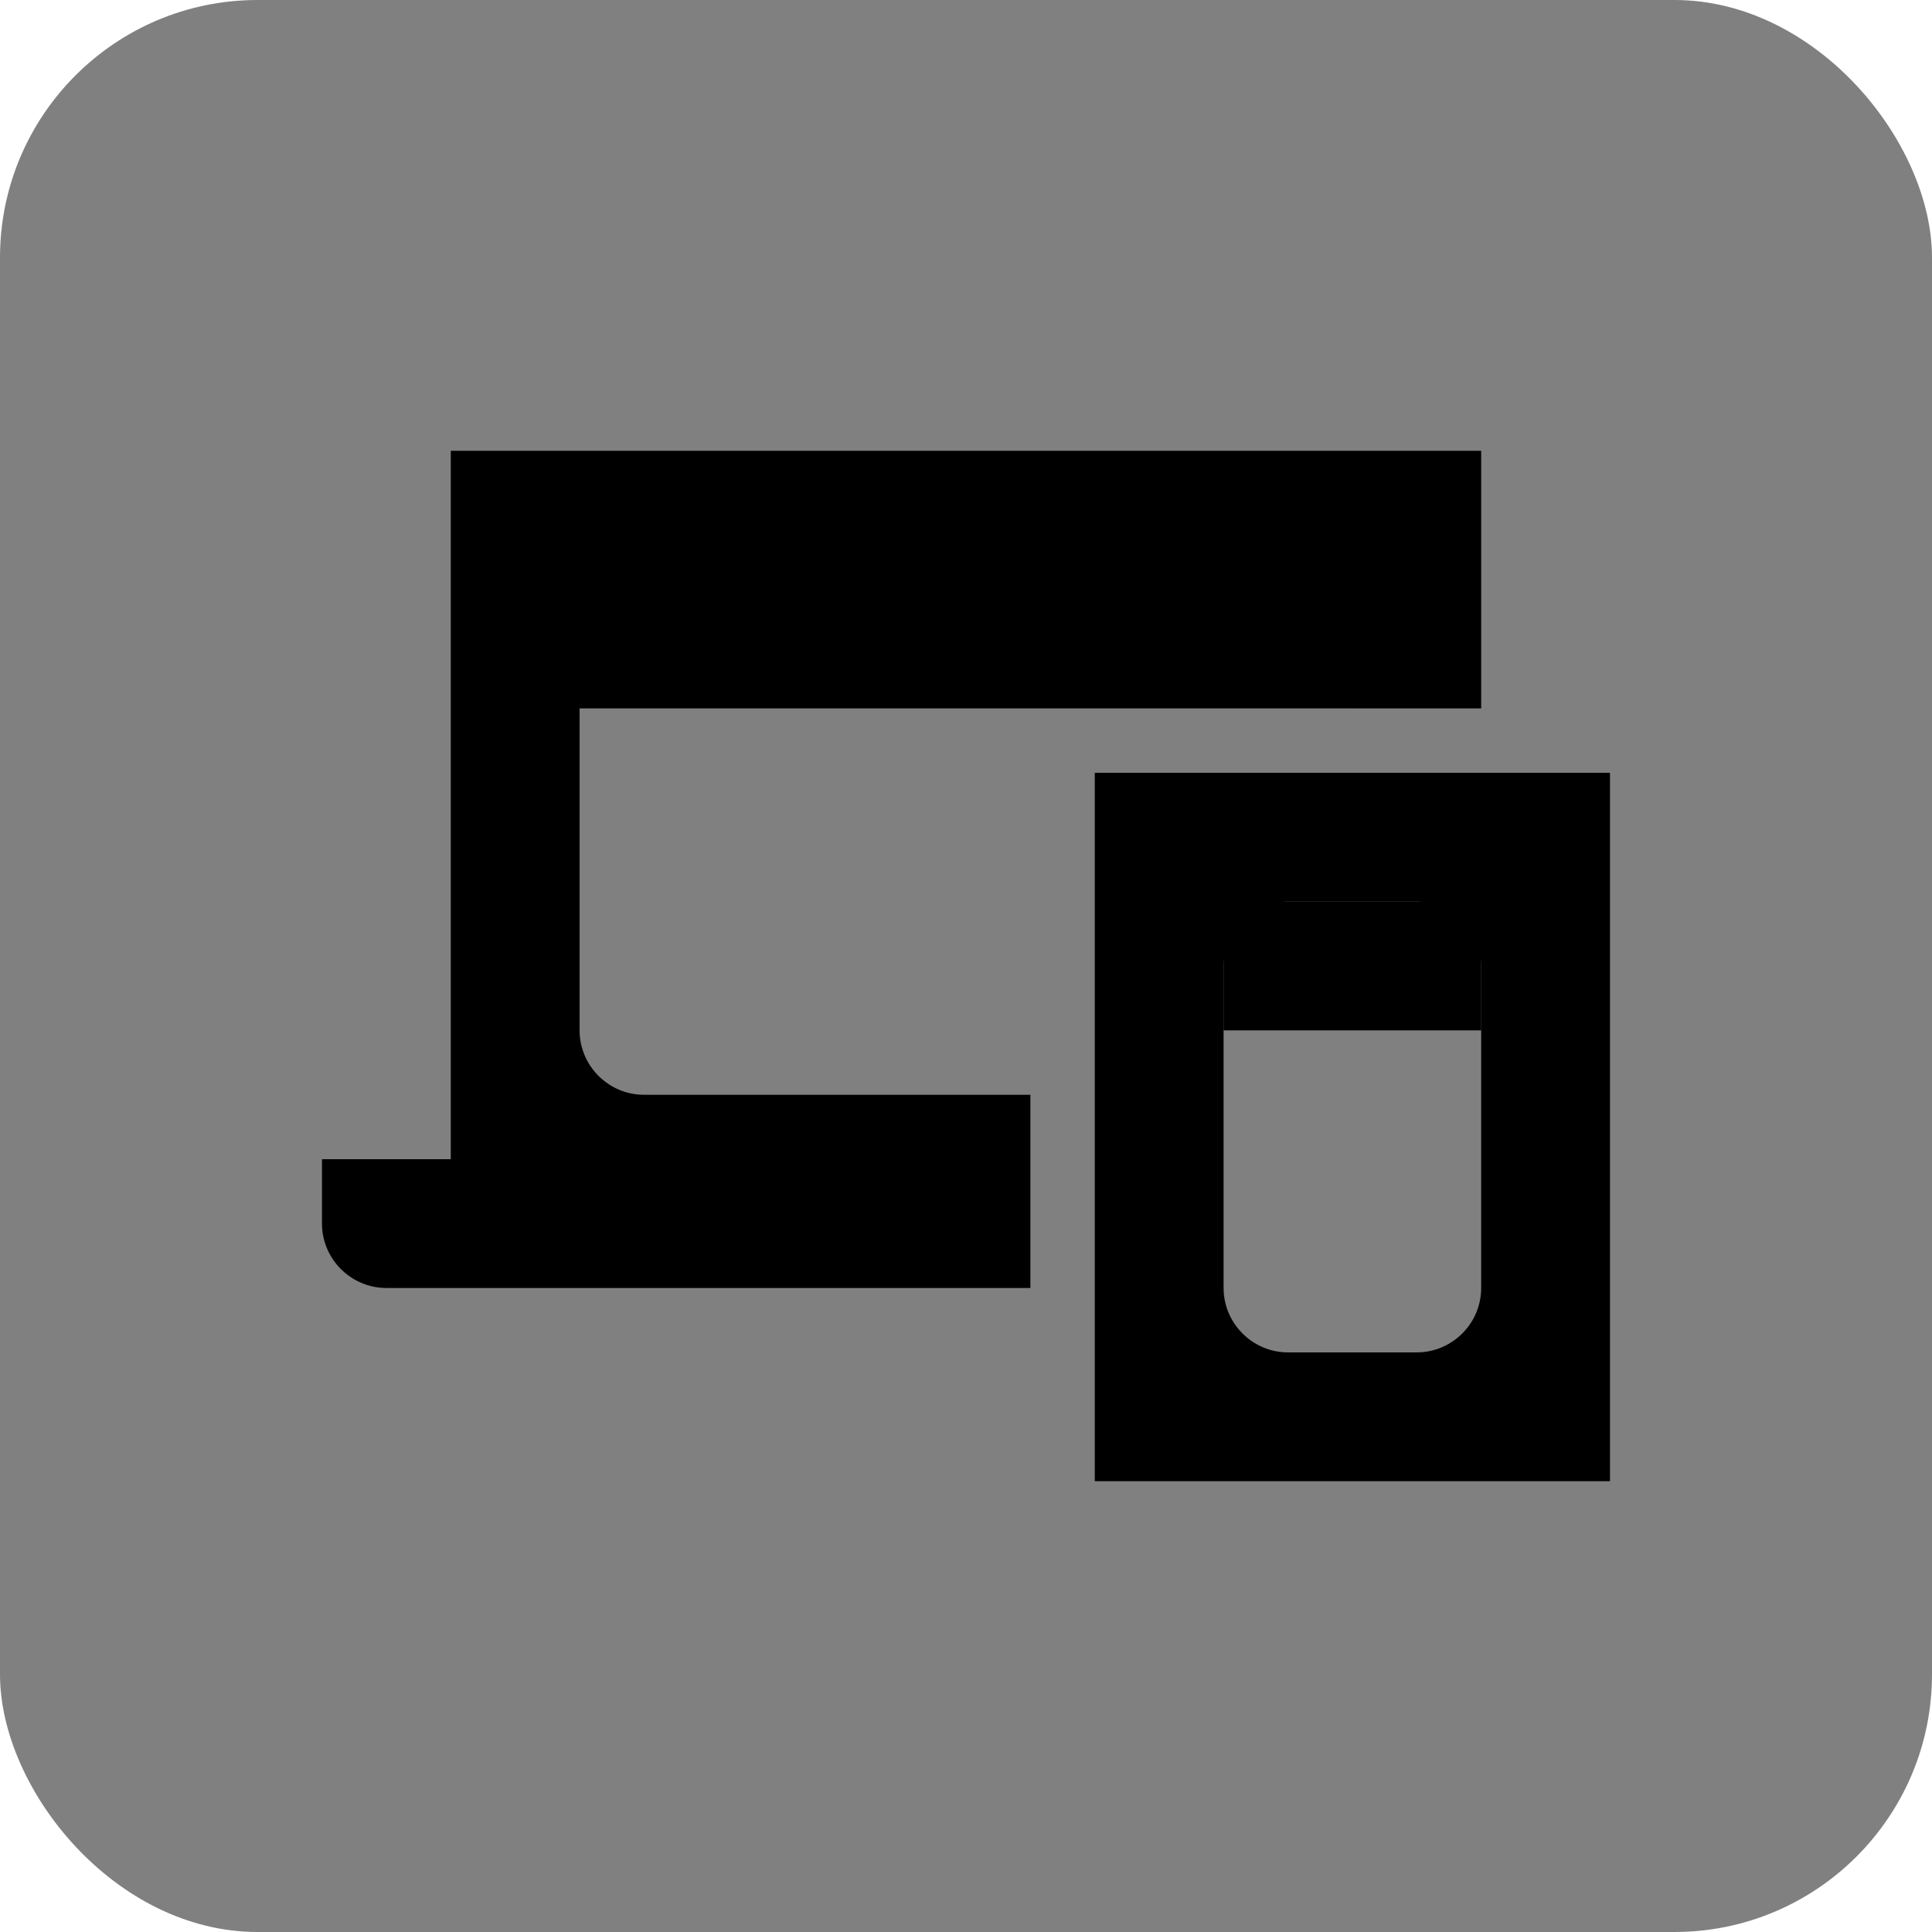 <svg width="120" height="120" viewBox="0 0 120 120" fill="none" xmlns="http://www.w3.org/2000/svg">
<rect width="120" height="120" rx="16" fill="#808080"/>
<g clip-path="url(#clip0_10575_6893)">
<path d="M91.999 55.999H75.999V63.999H91.999V55.999Z" fill="black"/>
<path d="M83.999 35.999H35.999V43.999H83.999V35.999Z" fill="black"/>
<path d="M91.999 28H27.999V71.999H19.999V75.999C19.999 78.2 21.799 79.999 23.999 79.999H63.999V67.999H39.999C37.799 67.999 35.999 66.2 35.999 63.999V39.999C35.999 37.8 37.799 35.999 39.999 35.999H79.999C82.199 35.999 83.999 37.8 83.999 39.999V43.999H91.999V28Z" fill="black"/>
<path d="M91.999 79.999C91.999 82.2 90.199 83.999 87.999 83.999H79.999C77.799 83.999 75.999 82.2 75.999 79.999V59.999C75.999 57.8 77.799 55.999 79.999 55.999H87.999C90.199 55.999 91.999 57.8 91.999 59.999V79.999ZM99.999 47.999H67.999V91.999H99.999V47.999Z" fill="black"/>
</g>
<defs>
<clipPath id="clip0_10575_6893">
<rect width="80" height="64" fill="white" transform="translate(20 28)"/>
</clipPath>
</defs>
</svg>
